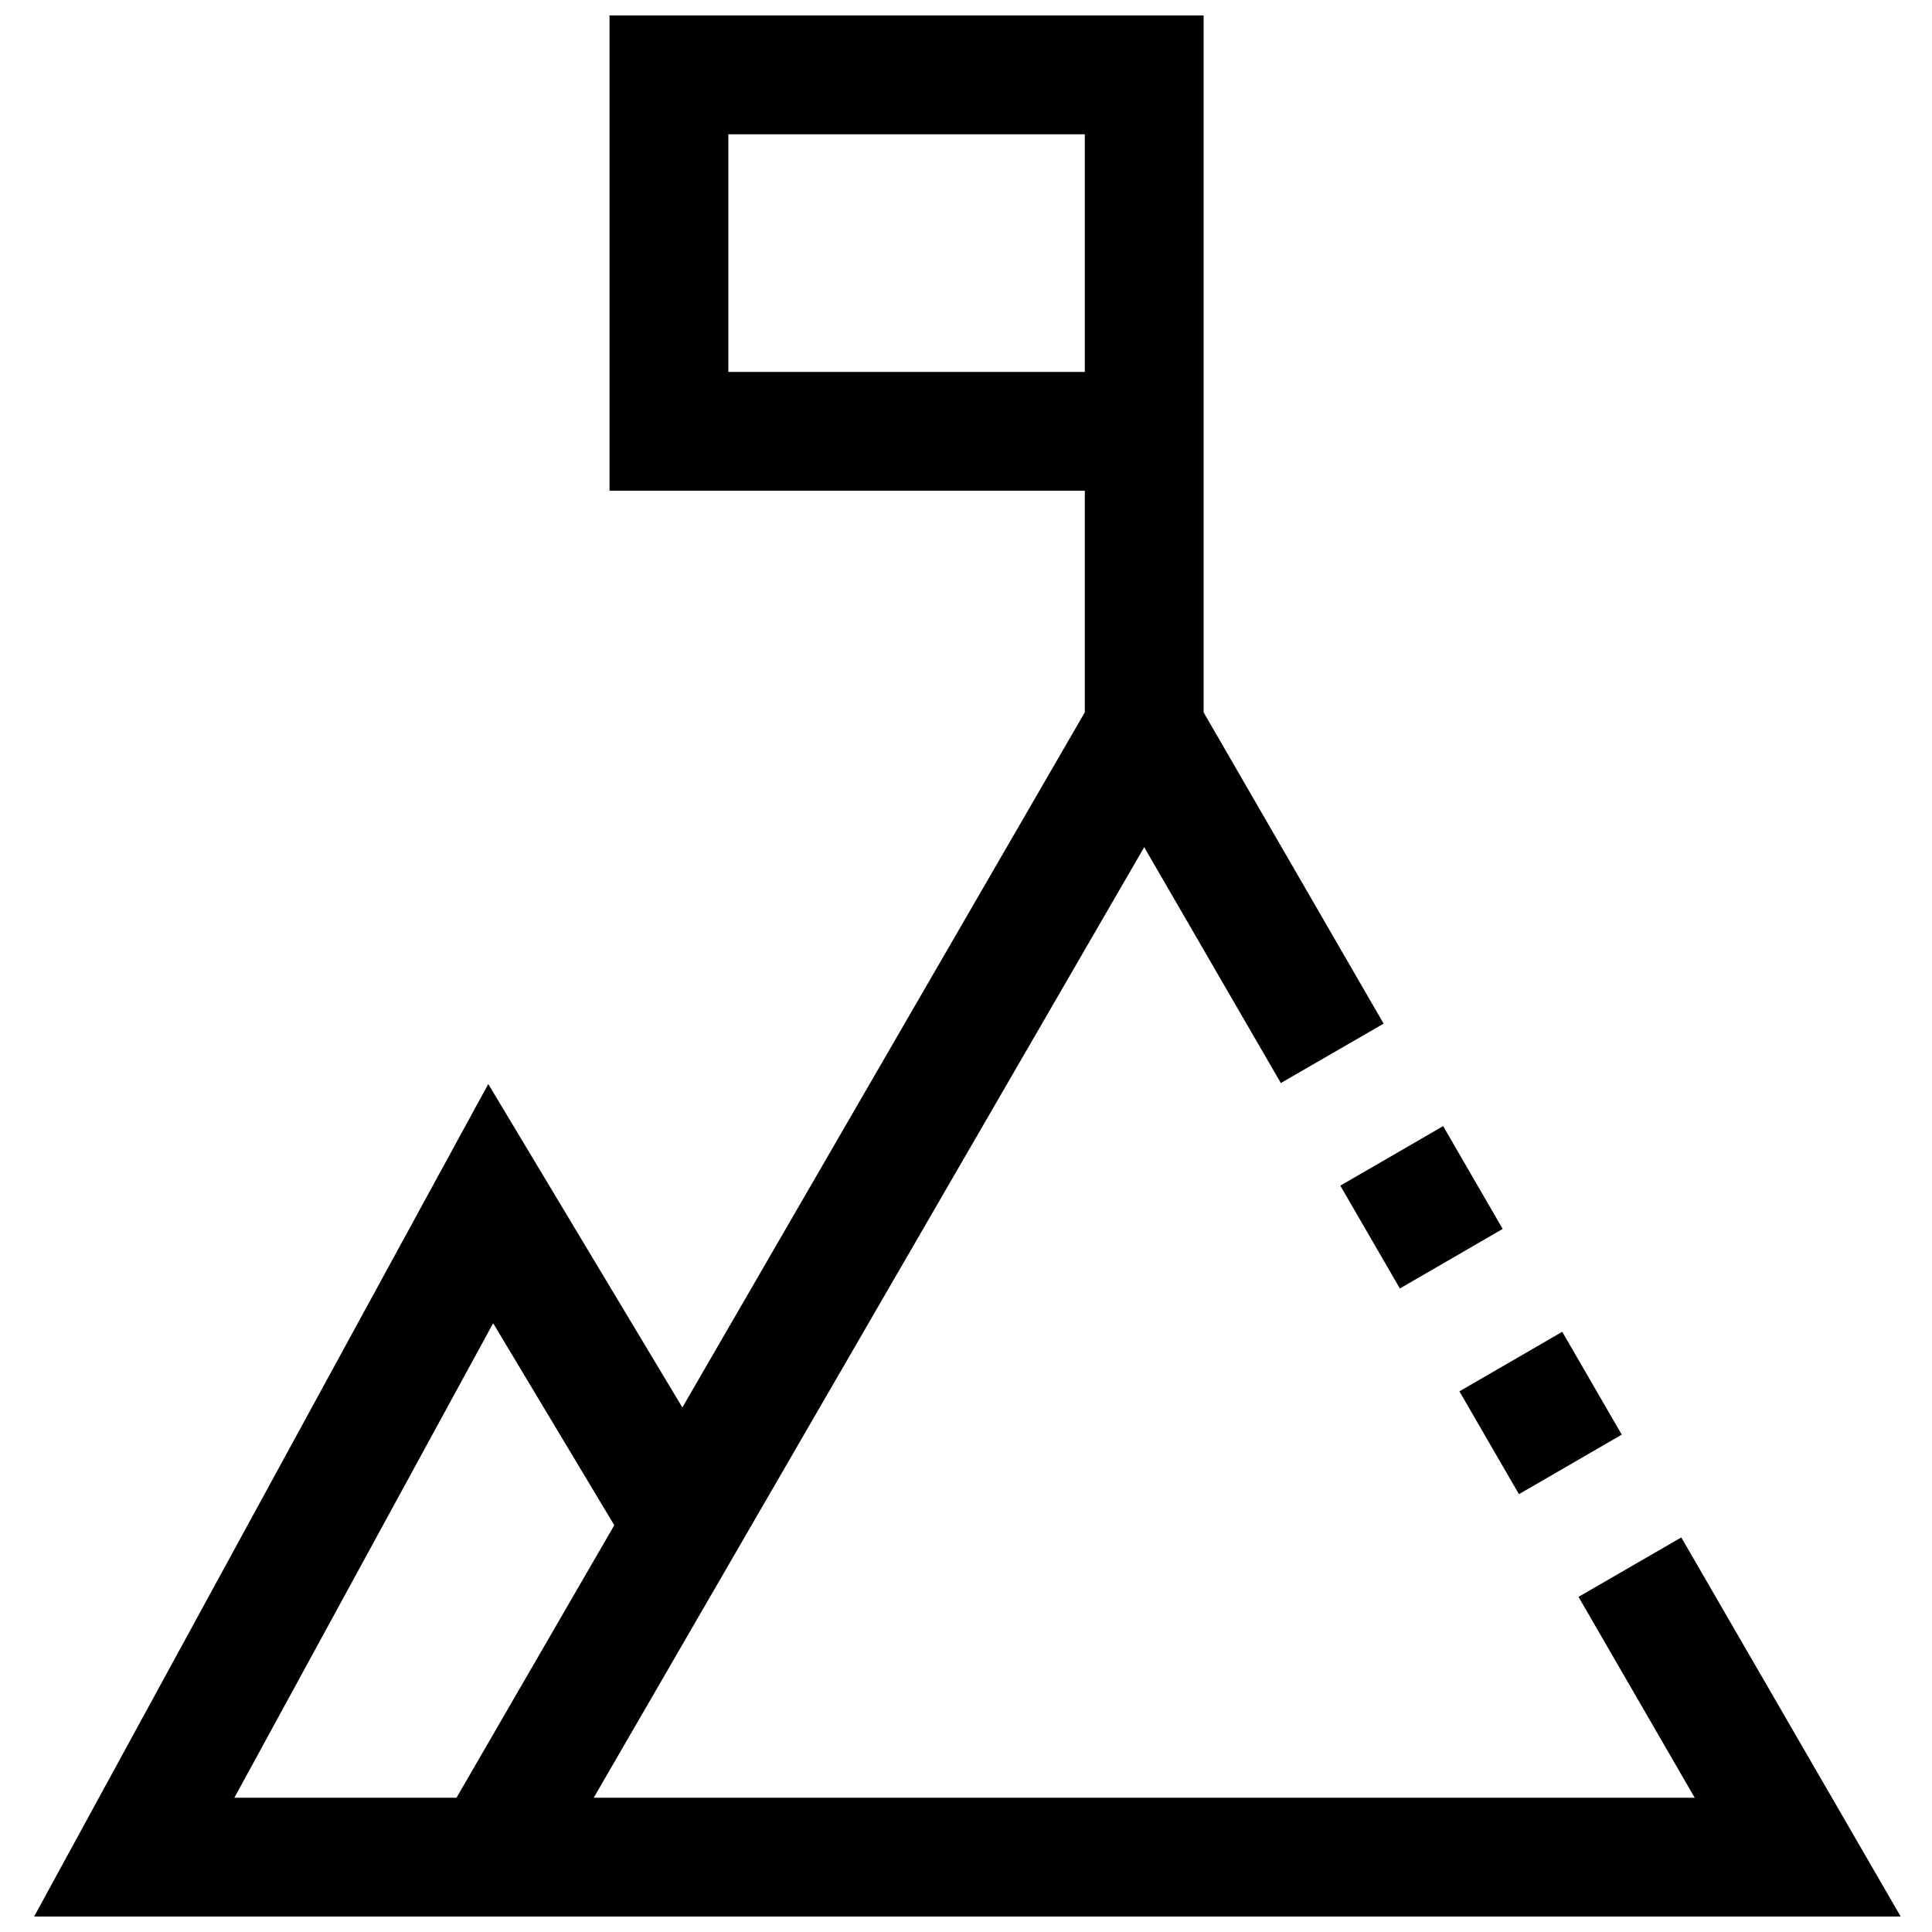 <?xml version="1.0" encoding="UTF-8"?>
<!-- Uploaded to: ICON Repo, www.iconrepo.com, Generator: ICON Repo Mixer Tools -->
<svg width="800px" height="800px" version="1.1" viewBox="144 144 512 512" xmlns="http://www.w3.org/2000/svg">
 <defs>
  <clipPath id="a">
   <path d="m153 148.09h495v503.81h-495z"/>
  </clipPath>
 </defs>
 <path d="m530.76 512.72 27.25-15.777 15.777 27.25-27.25 15.777z"/>
 <path d="m499.2 458.21 27.25-15.777 15.777 27.25-27.25 15.777z"/>
 <g clip-path="url(#a)">
  <path d="m589.56 551.44-27.238 15.742 30.793 53.23h-291.77l145.88-251.9 36.211 62.504 27.238-15.742-47.703-82.484v-184.7h-157.44v125.95h125.95v58.742l-106.65 184.21-51.438-85.715-120.35 220.62h494.66zm-252.54-308.88v-62.977h94.465v62.977zm-130.91 377.86 68.582-125.75 32.102 53.531-41.816 72.215z"/>
 </g>
</svg>